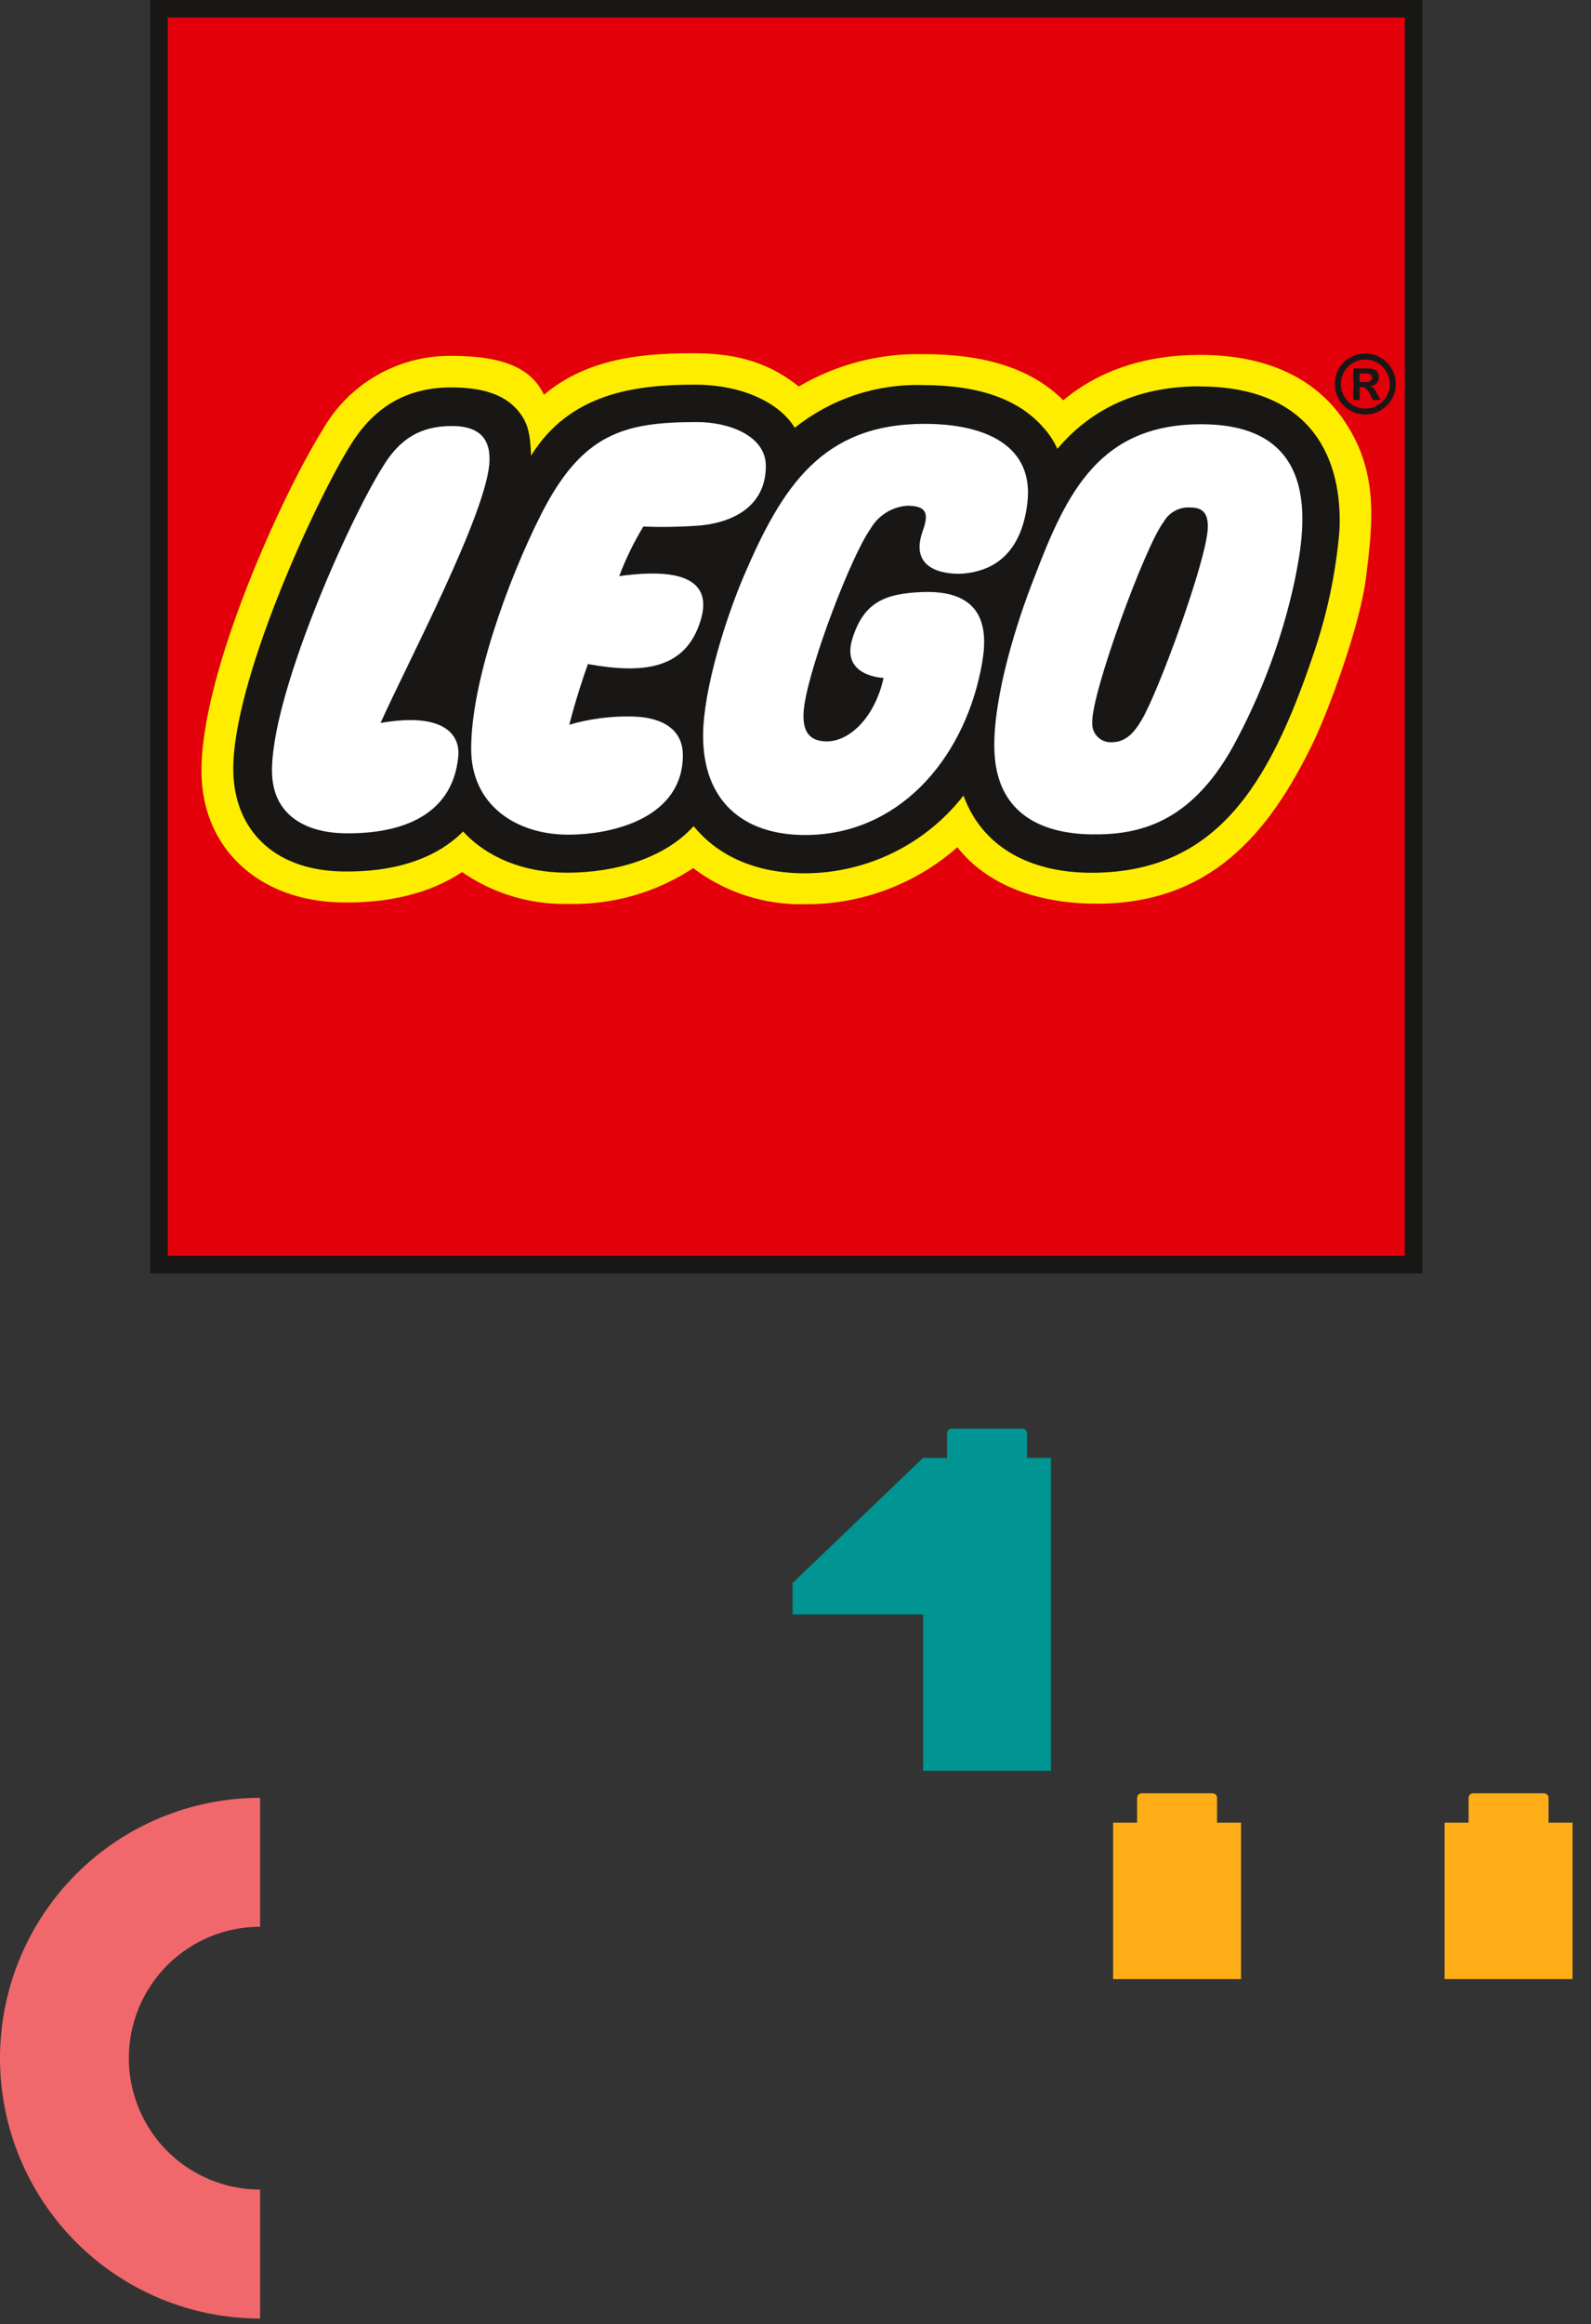 <svg width="50" height="73" viewBox="0 0 50 73" fill="none" xmlns="http://www.w3.org/2000/svg">
<rect x="0" y="0" width="50" height="73" fill="#333333" stroke="none"/>
<style>
@media (prefers-color-scheme: dark) {
  /* dark theme styles */
  .text-stroke {
    fill: white;
  }
}
@media (prefers-color-scheme: light) {
  /* light theme styles */
  .text-stroke {
    fill: black;
  }
}
</style>
<g clip-path="url(#clip0_281_363)">
<path d="M35.714 62.165H38.278V65.597C38.278 67.885 39.964 69.612 42.202 69.612C44.44 69.612 46.127 67.885 46.127 65.597V62.165H48.691V71.668H46.127V70.566C45.196 71.528 43.768 72.088 42.202 72.088C38.724 72.088 35.855 69.307 35.721 65.85L35.714 62.165Z" class="text-stroke"/>
<path d="M29.739 55.625V59.313C28.57 57.981 26.887 57.215 24.87 57.215C20.772 57.215 17.438 60.551 17.438 64.651C17.438 68.751 20.772 72.087 24.87 72.087C26.888 72.087 28.57 71.32 29.739 69.989V71.666H32.303V55.623H29.739V55.625ZM24.869 69.612C22.101 69.612 20 67.433 20 64.652C20 61.871 22.058 59.692 24.869 59.692C27.68 59.692 29.738 61.824 29.738 64.652C29.738 67.037 27.877 69.612 24.869 69.612Z" class="text-stroke"/>
<path d="M15.608 64.652C15.608 60.552 12.273 57.216 8.175 57.216V59.692C10.349 59.692 12.136 60.998 12.791 63.04H4.377C4.163 63.546 4.048 64.093 4.048 64.652C4.048 64.945 4.081 65.235 4.141 65.516H15.558C15.58 65.308 15.608 64.973 15.608 64.652Z" class="text-stroke"/>
<path d="M13.14 70.175C14.134 69.282 14.75 68.219 15.055 67.471H12.213C11.89 67.97 10.639 69.61 8.173 69.61V72.086C10.295 72.086 11.995 71.202 13.14 70.173V70.175Z" class="text-stroke"/>
<path d="M48.666 57.252V56.474C48.666 56.395 48.602 56.331 48.523 56.331H46.297C46.217 56.331 46.153 56.395 46.153 56.474V57.252H45.399V62.166H49.42V57.252H48.666Z" fill="#FFAE18"/>
<path d="M38.248 57.252V56.474C38.248 56.395 38.184 56.331 38.104 56.331H35.878C35.799 56.331 35.735 56.395 35.735 56.474V57.252H34.981V62.166H39.002V57.252H38.248Z" fill="#FFAE18"/>
<path d="M32.277 45.795V45.017C32.277 44.938 32.213 44.874 32.134 44.874H29.905C29.825 44.874 29.762 44.938 29.762 45.017V45.795H29.007L24.907 49.727V50.711H29.009V55.624H33.03V45.794H32.277V45.795Z" fill="#009492"/>
<path d="M8.175 60.523V56.472C6.006 56.472 3.927 57.333 2.394 58.867C0.861 60.401 0 62.482 0 64.651C0 66.819 0.861 68.9 2.394 70.434C3.927 71.968 6.008 72.829 8.175 72.829V68.778C7.081 68.778 6.031 68.343 5.257 67.569C4.484 66.794 4.049 65.744 4.049 64.649C4.049 63.555 4.484 62.504 5.257 61.73C6.031 60.956 7.081 60.521 8.175 60.521V60.523Z" fill="#F0686B"/>
<path d="M4.992 0.267V39.729H44.436V0.267H4.992Z" fill="white"/>
<path d="M4.992 0.267V39.729H44.436V0.267H4.992ZM41.813 16.671C41.701 17.961 41.432 19.231 41.012 20.455C39.624 24.578 38.017 27.134 34.291 27.134C33.196 27.134 31.25 26.842 30.533 24.891L30.364 24.428L30.058 24.815C28.917 26.28 27.168 27.142 25.31 27.152C23.889 27.159 22.746 26.682 22.009 25.775L21.806 25.526L21.591 25.764C20.802 26.636 19.429 27.135 17.821 27.135C16.559 27.135 15.47 26.706 14.754 25.928L14.558 25.716L14.355 25.922C13.558 26.727 12.302 27.133 10.723 27.095C8.808 27.049 7.643 25.98 7.605 24.233C7.546 21.541 10.153 15.874 11.23 14.152C11.931 13.001 12.895 12.443 14.174 12.443C15.047 12.443 15.643 12.625 15.998 13.001C16.321 13.342 16.384 13.63 16.413 14.323L16.45 15.22L16.922 14.458C18.066 12.614 19.961 12.36 21.84 12.36C23.145 12.36 24.285 12.839 24.742 13.583L24.911 13.857L25.156 13.648C26.248 12.783 27.609 12.331 29 12.373C30.649 12.373 31.849 12.783 32.564 13.592C32.737 13.776 32.879 13.989 32.984 14.219L33.167 14.605L33.442 14.279C34.488 13.04 35.918 12.413 37.693 12.413C39.097 12.413 40.164 12.786 40.862 13.523C41.735 14.447 41.86 15.747 41.81 16.674L41.813 16.671Z" fill="#FFED00"/>
<path d="M4.992 0.267V39.729H44.436V0.267H4.992ZM42.923 18.185C42.744 19.621 41.774 22.282 41.258 23.345C39.876 26.195 38.027 28.386 34.467 28.386C32.566 28.386 31.001 27.779 30.087 26.613C28.767 27.776 27.065 28.413 25.303 28.402C24.036 28.434 22.796 28.036 21.785 27.269C20.619 28.037 19.246 28.429 17.85 28.393C16.663 28.419 15.499 28.068 14.522 27.393C13.527 28.054 12.221 28.381 10.691 28.346C8.143 28.286 6.383 26.669 6.333 24.322C6.266 21.203 8.892 15.495 10.129 13.519C10.955 12.052 12.517 11.154 14.2 11.179C16.08 11.179 16.761 11.717 17.096 12.4C18.546 11.167 20.468 11.097 21.837 11.097C23.348 11.097 24.295 11.498 25.103 12.141C26.287 11.445 27.643 11.093 29.016 11.124C30.962 11.124 32.407 11.575 33.415 12.573C34.591 11.595 36.063 11.148 37.711 11.148C39.89 11.148 41.323 11.935 42.166 13.106C43.355 14.759 43.143 16.423 42.924 18.182L42.923 18.185Z" fill="#E3000B"/>
<path d="M4.721 0V39.998H44.699V0H4.721ZM44.149 0.551V39.446H5.272V0.551H44.149Z" fill="#181716"/>
<path d="M42.73 12.001V11.729H42.915C43.051 11.729 43.12 11.775 43.12 11.863C43.12 11.932 43.074 12 42.937 12H42.73V12.001ZM43.393 12.565L43.279 12.366C43.178 12.191 43.151 12.164 43.066 12.134V12.129C43.216 12.125 43.336 12.001 43.335 11.851C43.335 11.693 43.234 11.573 43.022 11.573H42.527V12.566H42.731V12.16H42.769C42.856 12.16 42.892 12.17 42.932 12.209C42.986 12.268 43.031 12.333 43.068 12.404L43.147 12.566H43.395L43.393 12.565ZM42.905 11.294C43.329 11.293 43.676 11.637 43.677 12.062C43.679 12.487 43.335 12.834 42.91 12.835C42.485 12.836 42.139 12.492 42.137 12.067V12.065C42.137 11.641 42.48 11.297 42.905 11.296V11.294ZM42.905 11.104C42.376 11.104 41.947 11.534 41.949 12.063C41.95 12.593 42.378 13.021 42.907 13.02C43.435 13.02 43.862 12.591 43.864 12.063C43.864 11.536 43.438 11.107 42.91 11.105C42.907 11.105 42.906 11.105 42.903 11.105L42.905 11.104Z" fill="#181716"/>
<path d="M37.691 12.135C35.625 12.135 34.197 12.953 33.231 14.099C33.115 13.845 32.96 13.611 32.77 13.408C31.98 12.513 30.706 12.096 29 12.096C27.542 12.052 26.117 12.527 24.977 13.437C24.476 12.622 23.282 12.083 21.841 12.083C19.959 12.083 17.907 12.349 16.69 14.313C16.662 13.608 16.598 13.232 16.201 12.813C15.719 12.302 14.938 12.169 14.178 12.169C12.792 12.169 11.749 12.774 10.999 14.008C9.91 15.747 7.272 21.47 7.332 24.242C7.37 26.032 8.571 27.322 10.72 27.373C12.399 27.413 13.716 26.965 14.554 26.118C15.306 26.935 16.453 27.413 17.825 27.413C19.353 27.413 20.891 26.955 21.799 25.951C22.564 26.892 23.769 27.438 25.316 27.432C27.257 27.421 29.085 26.521 30.279 24.991C30.916 26.726 32.533 27.415 34.296 27.415C38.164 27.415 39.862 24.755 41.277 20.548C41.706 19.301 41.979 18.005 42.093 16.691C42.21 14.478 41.275 12.139 37.696 12.139L37.691 12.135ZM11.962 22.709C13.963 22.361 14.465 23.086 14.403 23.756C14.214 25.761 12.375 26.211 10.778 26.173C9.62 26.144 8.578 25.615 8.549 24.269C8.498 21.915 10.898 16.469 12.028 14.663C12.549 13.807 13.185 13.382 14.2 13.382C15.161 13.382 15.398 13.876 15.384 14.466C15.343 16.042 12.797 20.836 11.96 22.709H11.962ZM18.477 20.86C18.345 21.218 18.095 21.969 17.891 22.765C18.539 22.576 19.211 22.489 19.884 22.507C20.846 22.53 21.46 22.931 21.46 23.724C21.46 25.652 19.331 26.218 17.854 26.218C16.23 26.218 14.807 25.295 14.807 23.52C14.807 21.438 15.935 18.283 16.992 16.183C18.291 13.602 19.619 13.258 21.906 13.258C22.912 13.258 24.068 13.688 24.068 14.637C24.068 15.953 22.955 16.455 21.85 16.518C21.307 16.554 20.762 16.561 20.218 16.54C19.917 17.035 19.663 17.556 19.46 18.098C21.505 17.81 22.372 18.276 22.027 19.459C21.559 21.058 20.174 21.163 18.477 20.86ZM28.539 15.884C28.047 15.91 27.6 16.185 27.355 16.614C26.762 17.447 25.478 20.785 25.277 22.157C25.14 23.096 25.546 23.288 25.988 23.288C26.698 23.288 27.495 22.536 27.768 21.294C27.768 21.294 26.414 21.261 26.788 20.061C27.15 18.896 27.838 18.644 28.978 18.598C31.224 18.506 31.002 20.165 30.822 21.049C30.239 23.921 28.195 26.229 25.305 26.229C23.326 26.229 22.096 25.134 22.096 23.114C22.096 21.676 22.81 19.417 23.375 18.096C24.579 15.282 25.841 13.314 29.057 13.314C30.986 13.314 32.509 14.008 32.285 15.816C32.121 17.143 31.457 17.924 30.25 18.018C29.912 18.044 28.532 18.01 28.991 16.703C29.151 16.245 29.216 15.887 28.538 15.887L28.539 15.884ZM40.684 18.259C40.291 20.073 39.638 21.82 38.75 23.449C37.397 25.886 35.751 26.226 34.315 26.209C32.879 26.192 31.26 25.662 31.247 23.444C31.238 21.853 31.924 19.606 32.507 18.134C33.523 15.465 34.56 13.288 37.838 13.327C41.664 13.374 40.983 16.776 40.684 18.257V18.259ZM37.957 16.591C37.916 17.612 36.418 21.698 35.887 22.601C35.656 22.992 35.397 23.315 34.928 23.315C34.609 23.328 34.339 23.079 34.326 22.76C34.326 22.738 34.326 22.717 34.326 22.695C34.296 21.773 35.989 17.148 36.567 16.399C36.741 16.086 37.083 15.908 37.438 15.942C37.918 15.945 37.967 16.292 37.956 16.591H37.957Z" fill="#181716"/>
</g>
<defs>
<clipPath id="clip0_281_363">
<rect width="50" height="73" fill="white"/>
</clipPath>
</defs>
</svg>
